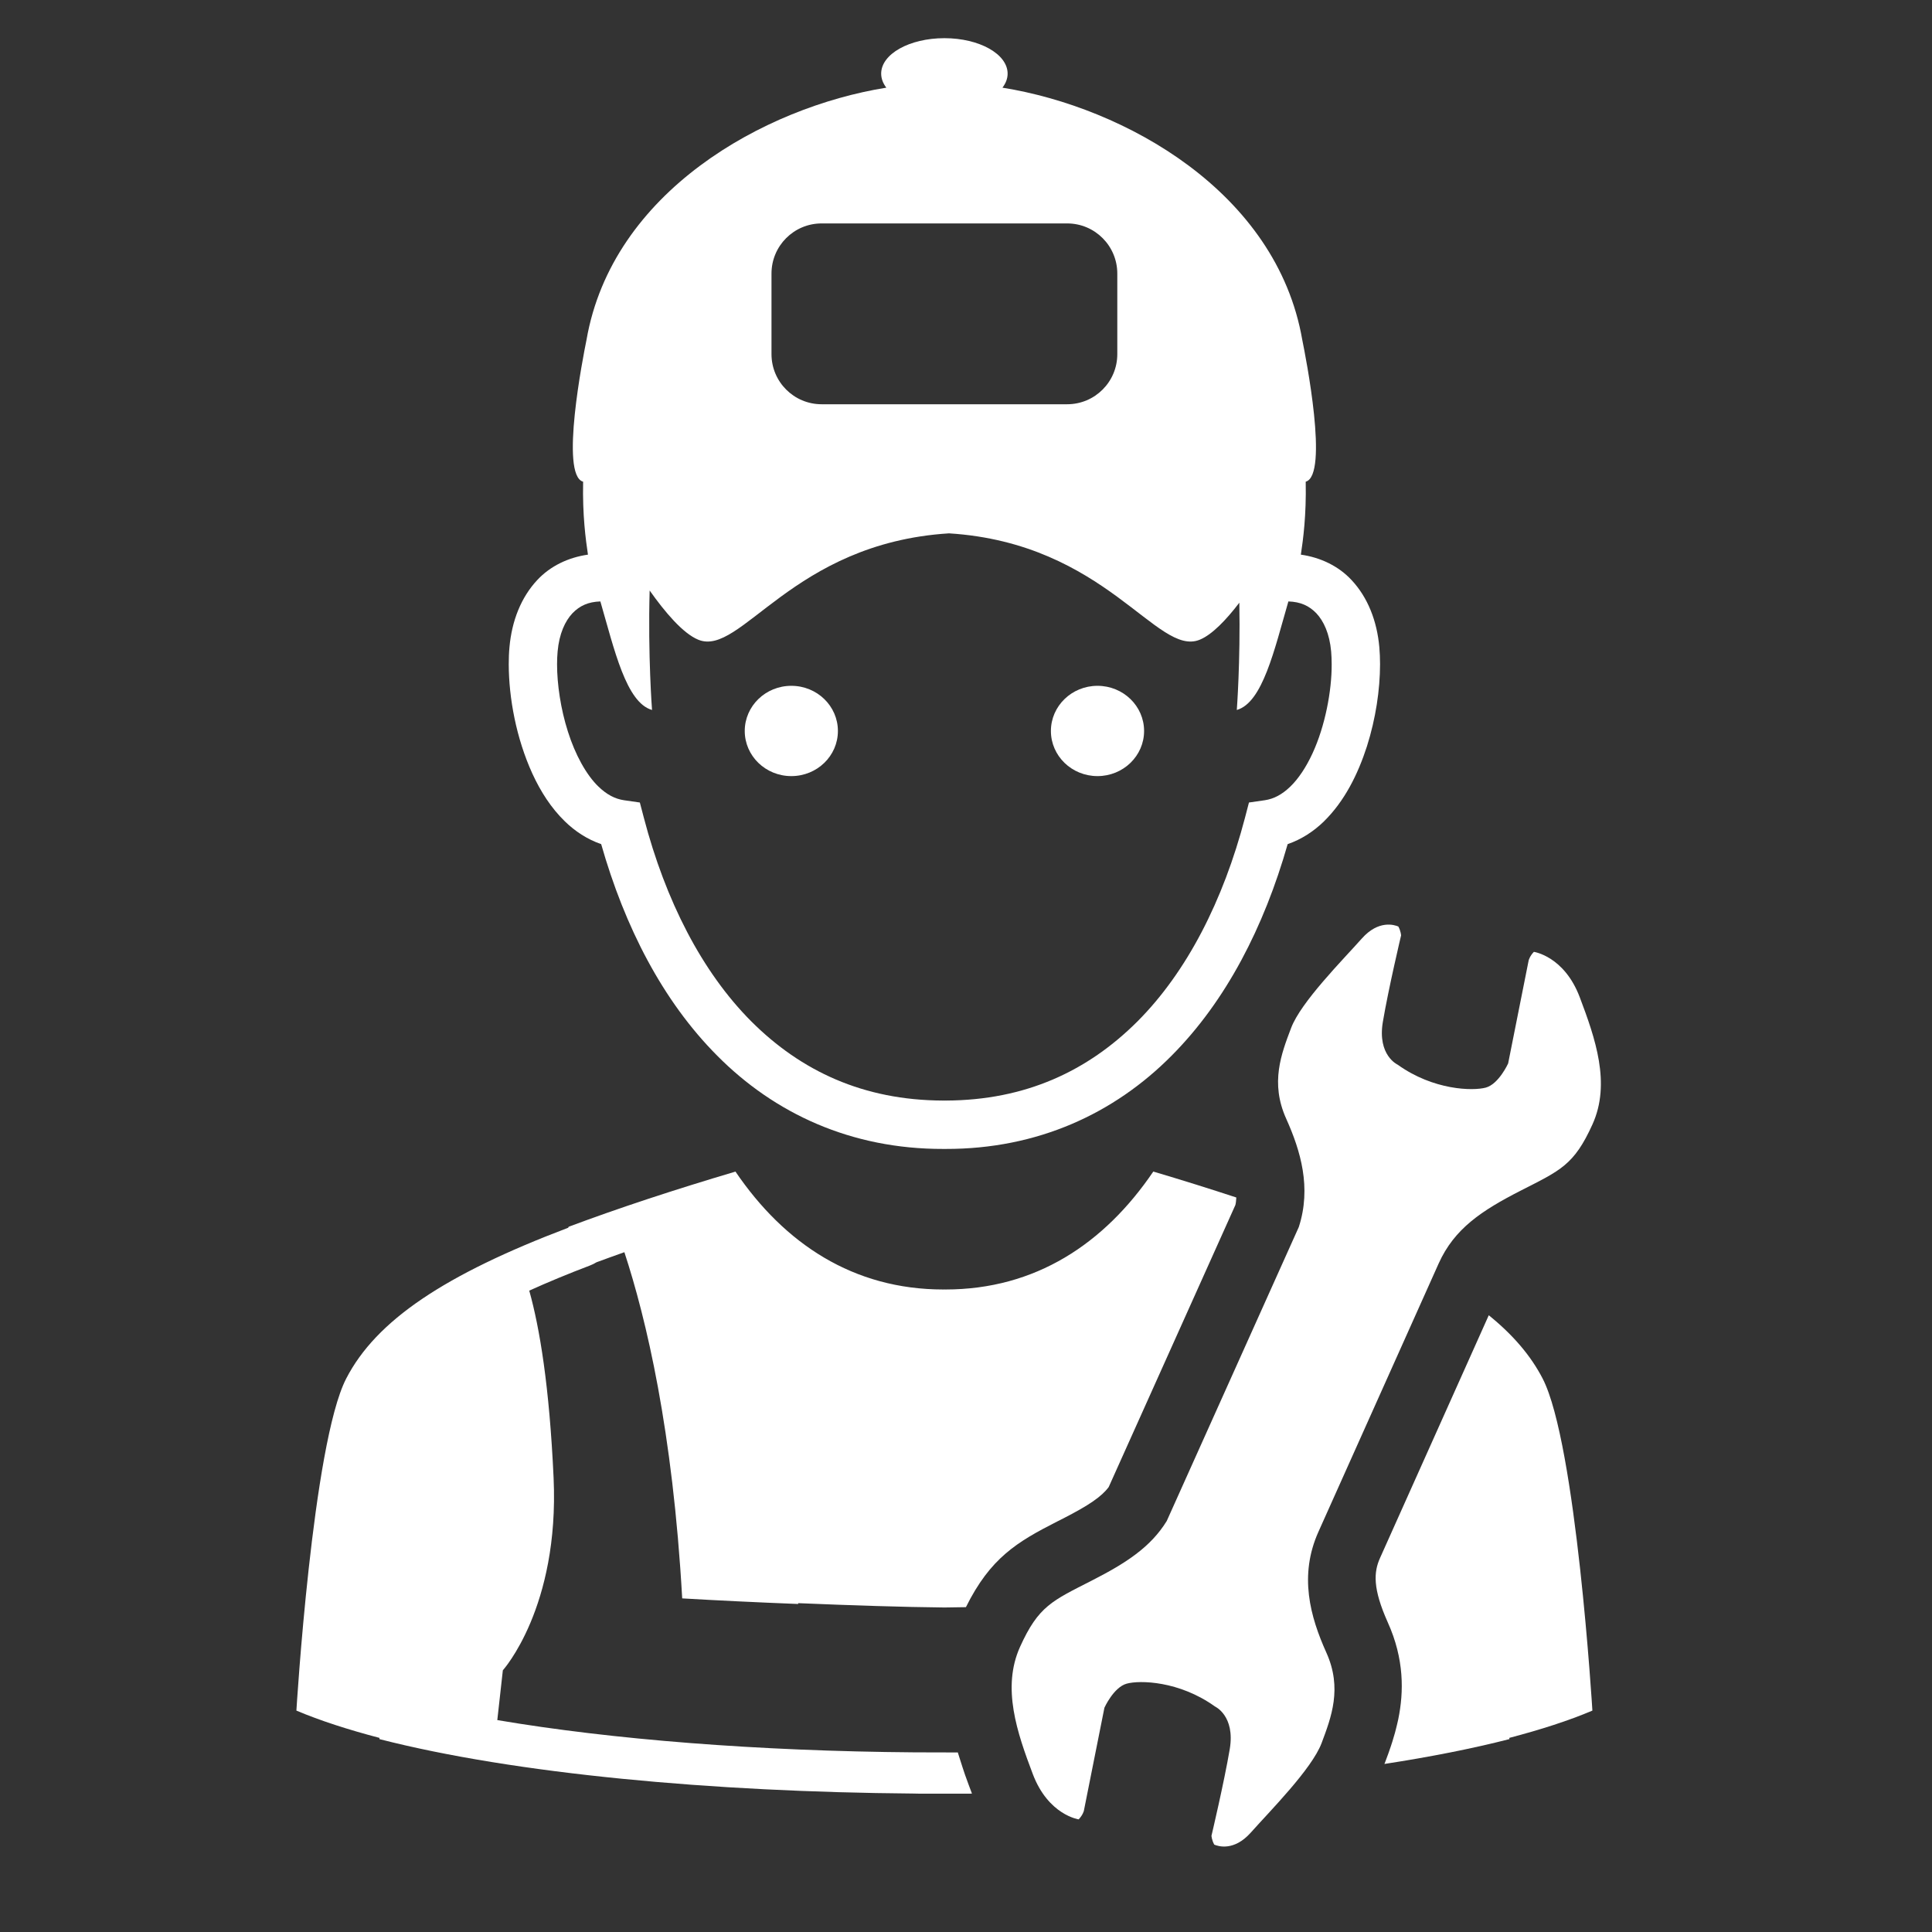 <?xml version="1.0" encoding="UTF-8"?> <svg xmlns="http://www.w3.org/2000/svg" xmlns:xlink="http://www.w3.org/1999/xlink" width="500" zoomAndPan="magnify" viewBox="0 0 375 375" height="500" preserveAspectRatio="xMidYMid meet"><rect x="0" y="0" width="375" height="375" fill="#333333" stroke="none"/> <defs> <clipPath id="da8a45c7b1"> <path d="M 98 7.41 L 268 7.41 L 268 224 L 98 224 Z M 98 7.41 " clip-rule="nonzero"></path> </clipPath> <clipPath id="1d9fe16932"> <path d="M 196 179 L 310.734 179 L 310.734 358.41 L 196 358.41 Z M 196 179 " clip-rule="nonzero"></path> </clipPath> <clipPath id="ee26d9fbcc"> <path d="M 57.387 227 L 240 227 L 240 349 L 57.387 349 Z M 57.387 227 " clip-rule="nonzero"></path> </clipPath> </defs> <g clip-path="url(#da8a45c7b1)"> <path fill="#ffffff" d="M 108.234 126.453 L 108.234 126.449 C 108.543 122.984 109.695 120.539 111.113 119.031 C 112.52 117.582 114.156 116.816 116.531 116.738 C 119.254 126.125 121.539 136.383 126.559 137.805 C 126.559 137.805 125.742 127.164 126.098 114.617 C 129.07 118.82 132.566 122.957 135.535 124.168 C 143.832 127.582 153.668 105.441 184.199 103.523 C 214.734 105.441 224.57 127.582 232.871 124.168 C 235.277 123.188 238.031 120.285 240.555 116.984 C 240.77 128.477 240.062 137.805 240.062 137.805 C 245.074 136.383 247.352 126.125 250.074 116.738 C 252.453 116.816 254.102 117.586 255.5 119.031 C 256.922 120.539 258.066 122.984 258.375 126.445 L 258.375 126.449 C 258.441 127.211 258.477 128.051 258.477 128.938 C 258.504 134.062 257.211 140.938 254.75 146.242 C 253.527 148.898 252.027 151.156 250.438 152.688 C 248.832 154.23 247.258 155.059 245.5 155.324 L 242.422 155.766 L 241.637 158.777 C 237.434 174.781 230.402 188.617 220.766 198.27 C 211.113 207.898 199.043 213.562 183.598 213.617 L 183.492 213.613 L 183.32 213.617 L 183.305 213.617 L 183.129 213.613 L 183.027 213.617 C 167.574 213.562 155.504 207.906 145.844 198.27 C 136.211 188.617 129.18 174.781 124.984 158.777 L 124.195 155.766 L 121.113 155.324 C 119.352 155.059 117.777 154.23 116.172 152.688 C 113.785 150.398 111.633 146.438 110.238 142.023 C 108.824 137.617 108.125 132.781 108.125 128.938 C 108.125 128.051 108.164 127.211 108.234 126.453 Z M 149.746 53.102 C 149.746 47.727 154.098 43.367 159.477 43.367 L 207.137 43.367 C 212.516 43.367 216.867 47.727 216.867 53.102 L 216.867 68.738 C 216.867 74.109 212.516 78.465 207.137 78.465 L 159.477 78.465 C 154.098 78.465 149.746 74.109 149.746 68.738 Z M 103.34 150.176 C 104.922 153.609 106.949 156.809 109.641 159.426 C 111.594 161.336 113.969 162.906 116.688 163.848 C 121.27 179.922 128.621 194.273 139.199 204.898 C 150.332 216.133 165.215 223.047 183.086 223.008 L 183.535 223.008 C 201.402 223.047 216.281 216.133 227.414 204.898 C 237.988 194.273 245.344 179.922 249.934 163.848 C 252.652 162.906 255.027 161.336 256.98 159.426 C 260.992 155.488 263.574 150.27 265.316 144.879 C 267.035 139.469 267.859 133.859 267.867 128.938 C 267.867 127.793 267.82 126.68 267.727 125.613 L 267.727 125.617 C 267.27 120.516 265.488 115.957 262.34 112.594 C 259.801 109.859 256.301 108.199 252.496 107.656 C 252.941 104.699 253.57 100.059 253.438 93.496 C 257.984 92.242 253.418 69.145 252.77 65.969 C 247.793 37.27 218.391 20.84 194.574 17.016 C 195.219 16.176 195.578 15.258 195.578 14.293 C 195.578 10.484 190.078 7.41 183.305 7.41 C 176.527 7.41 171.035 10.484 171.035 14.293 C 171.035 15.258 171.398 16.184 172.035 17.016 C 148.215 20.84 118.82 37.27 113.84 65.969 C 113.195 69.145 108.629 92.242 113.184 93.496 C 113.047 100.059 113.684 104.699 114.121 107.656 C 110.312 108.199 106.816 109.859 104.273 112.594 C 101.129 115.961 99.344 120.516 98.887 125.613 C 98.887 125.613 98.887 125.613 98.887 125.609 L 98.867 125.801 L 98.887 125.617 C 98.785 126.688 98.746 127.801 98.746 128.938 C 98.762 135.492 100.199 143.297 103.34 150.176 " fill-opacity="1" fill-rule="nonzero"></path> </g> <path fill="#ffffff" d="M 153.594 150.641 C 158.598 150.641 162.637 146.719 162.637 141.883 C 162.637 137.043 158.598 133.117 153.594 133.117 C 148.598 133.117 144.555 137.043 144.555 141.883 C 144.555 146.719 148.598 150.641 153.594 150.641 " fill-opacity="1" fill-rule="nonzero"></path> <path fill="#ffffff" d="M 213.023 150.641 C 218.02 150.641 222.066 146.719 222.066 141.883 C 222.066 137.043 218.02 133.117 213.023 133.117 C 208.023 133.117 203.98 137.043 203.98 141.883 C 203.98 146.719 208.023 150.641 213.023 150.641 " fill-opacity="1" fill-rule="nonzero"></path> <g clip-path="url(#1d9fe16932)"> <path fill="#ffffff" d="M 306.629 193.562 C 303.613 185.582 297.723 184.754 297.723 184.754 C 296.922 185.582 296.715 186.398 296.715 186.398 L 292.73 206.406 C 292.73 206.406 290.934 210.383 288.414 211.098 C 285.887 211.789 278.227 211.629 271.289 206.656 C 271.289 206.656 267.316 204.867 268.41 198.355 C 269.5 191.879 271.949 181.57 271.949 181.57 C 271.949 181.57 271.922 180.773 271.418 179.836 C 270.684 179.52 267.578 178.5 264.324 182.172 C 260.586 186.375 252.508 194.496 250.609 199.52 C 248.703 204.551 246.512 210.172 249.645 217.129 C 252.457 223.375 254.574 230.523 252.098 238.164 L 226.461 295.23 C 223.32 300.328 218.508 303.426 211.898 306.797 C 204.242 310.711 201.574 311.719 197.988 319.656 C 194.406 327.602 197.43 336.32 200.461 344.332 C 203.477 352.309 209.371 353.137 209.371 353.137 C 210.172 352.297 210.375 351.492 210.375 351.492 L 214.367 331.469 C 214.367 331.469 216.152 327.5 218.684 326.797 C 221.203 326.094 228.867 326.246 235.816 331.223 C 235.816 331.223 239.789 333.016 238.691 339.52 C 237.59 346.016 235.148 356.316 235.148 356.316 C 235.148 356.316 235.18 357.113 235.684 358.039 C 236.426 358.359 239.508 359.375 242.777 355.707 C 246.504 351.512 254.582 343.406 256.508 338.367 C 258.387 333.344 260.578 327.719 257.441 320.762 C 254.328 313.84 252.062 305.832 255.934 297.258 L 279.254 245.219 C 282.293 238.492 287.551 234.988 295.211 231.078 C 302.84 227.18 305.516 226.176 309.105 218.223 C 312.695 210.281 309.645 201.547 306.629 193.562 " fill-opacity="1" fill-rule="nonzero"></path> </g> <path fill="#ffffff" d="M 299.426 267.578 C 297.148 263.172 293.719 259.129 288.969 255.289 L 285.125 263.875 L 267.883 302.359 C 266.629 305.125 266.414 308.301 269.367 314.902 C 272.594 322.039 272.477 328.418 271.414 333.645 C 271.277 334.309 271.117 334.938 270.961 335.562 C 270.887 335.828 270.836 336.09 270.758 336.348 C 270.598 336.926 270.434 337.484 270.262 338.027 C 270.168 338.332 270.07 338.621 269.977 338.906 C 269.824 339.379 269.656 339.848 269.504 340.281 C 269.262 340.93 269.027 341.578 268.809 342.16 C 268.781 342.238 268.742 342.312 268.711 342.383 C 277.555 341.023 285.734 339.414 292.984 337.559 C 292.973 337.477 292.965 337.406 292.949 337.324 C 299.023 335.73 304.492 333.977 309.082 332.027 C 309.082 332.027 305.957 280.227 299.426 267.578 " fill-opacity="1" fill-rule="nonzero"></path> <g clip-path="url(#ee26d9fbcc)"> <path fill="#ffffff" d="M 115.777 245.008 C 117.527 244.359 119.34 243.707 121.191 243.051 C 125.43 255.961 130.59 277.672 132.414 310.246 C 139.023 310.633 146.996 311.02 154.926 311.332 L 154.926 311.172 C 165.129 311.602 175.605 311.938 183.305 312.012 C 184.613 312 186.027 311.973 187.484 311.949 C 192.23 302.383 197.406 299.289 205.191 295.328 L 206.332 294.75 C 211.375 292.172 213.824 290.488 215.199 288.633 L 239.789 233.887 C 239.91 233.422 239.926 232.918 239.969 232.434 C 234.84 230.746 229.48 229.066 223.855 227.398 C 214.34 241.418 200.969 250.289 183.508 250.289 C 183.477 250.289 183.453 250.281 183.438 250.281 C 183.398 250.281 183.359 250.289 183.32 250.289 C 183.32 250.289 183.316 250.289 183.305 250.289 C 183.305 250.289 183.297 250.289 183.289 250.289 C 183.254 250.289 183.227 250.281 183.188 250.281 C 183.172 250.281 183.137 250.289 183.113 250.289 C 165.645 250.289 152.277 241.418 142.754 227.406 C 130.836 230.941 119.969 234.52 110.379 238.113 C 110.348 238.176 110.32 238.242 110.281 238.309 C 86.293 247.402 73.012 256.297 67.199 267.578 C 60.66 280.227 57.531 332.027 57.531 332.027 C 62.145 333.977 67.586 335.73 73.664 337.324 C 73.656 337.406 73.641 337.477 73.641 337.559 C 99.922 344.301 138.289 347.816 177.227 348.125 C 177.609 348.125 178.008 348.133 178.395 348.148 C 180.031 348.148 181.664 348.152 183.316 348.148 C 184.957 348.152 186.59 348.148 188.227 348.148 C 188.375 348.148 188.512 348.133 188.656 348.133 C 188.227 347 187.762 345.758 187.289 344.426 C 187.289 344.418 187.285 344.414 187.285 344.406 C 186.82 343.086 185.648 339.285 185.902 340.145 L 184.719 340.148 L 177.461 340.129 C 147.191 339.895 118.836 337.652 96.527 333.867 L 97.602 324.203 C 97.602 324.203 108.594 312.051 107.453 286.859 C 106.641 269.055 104.75 257.73 102.727 250.512 C 106.297 248.891 110.227 247.262 114.559 245.613 C 114.992 245.445 115.391 245.25 115.777 245.008 " fill-opacity="1" fill-rule="nonzero"></path> </g> </svg> 